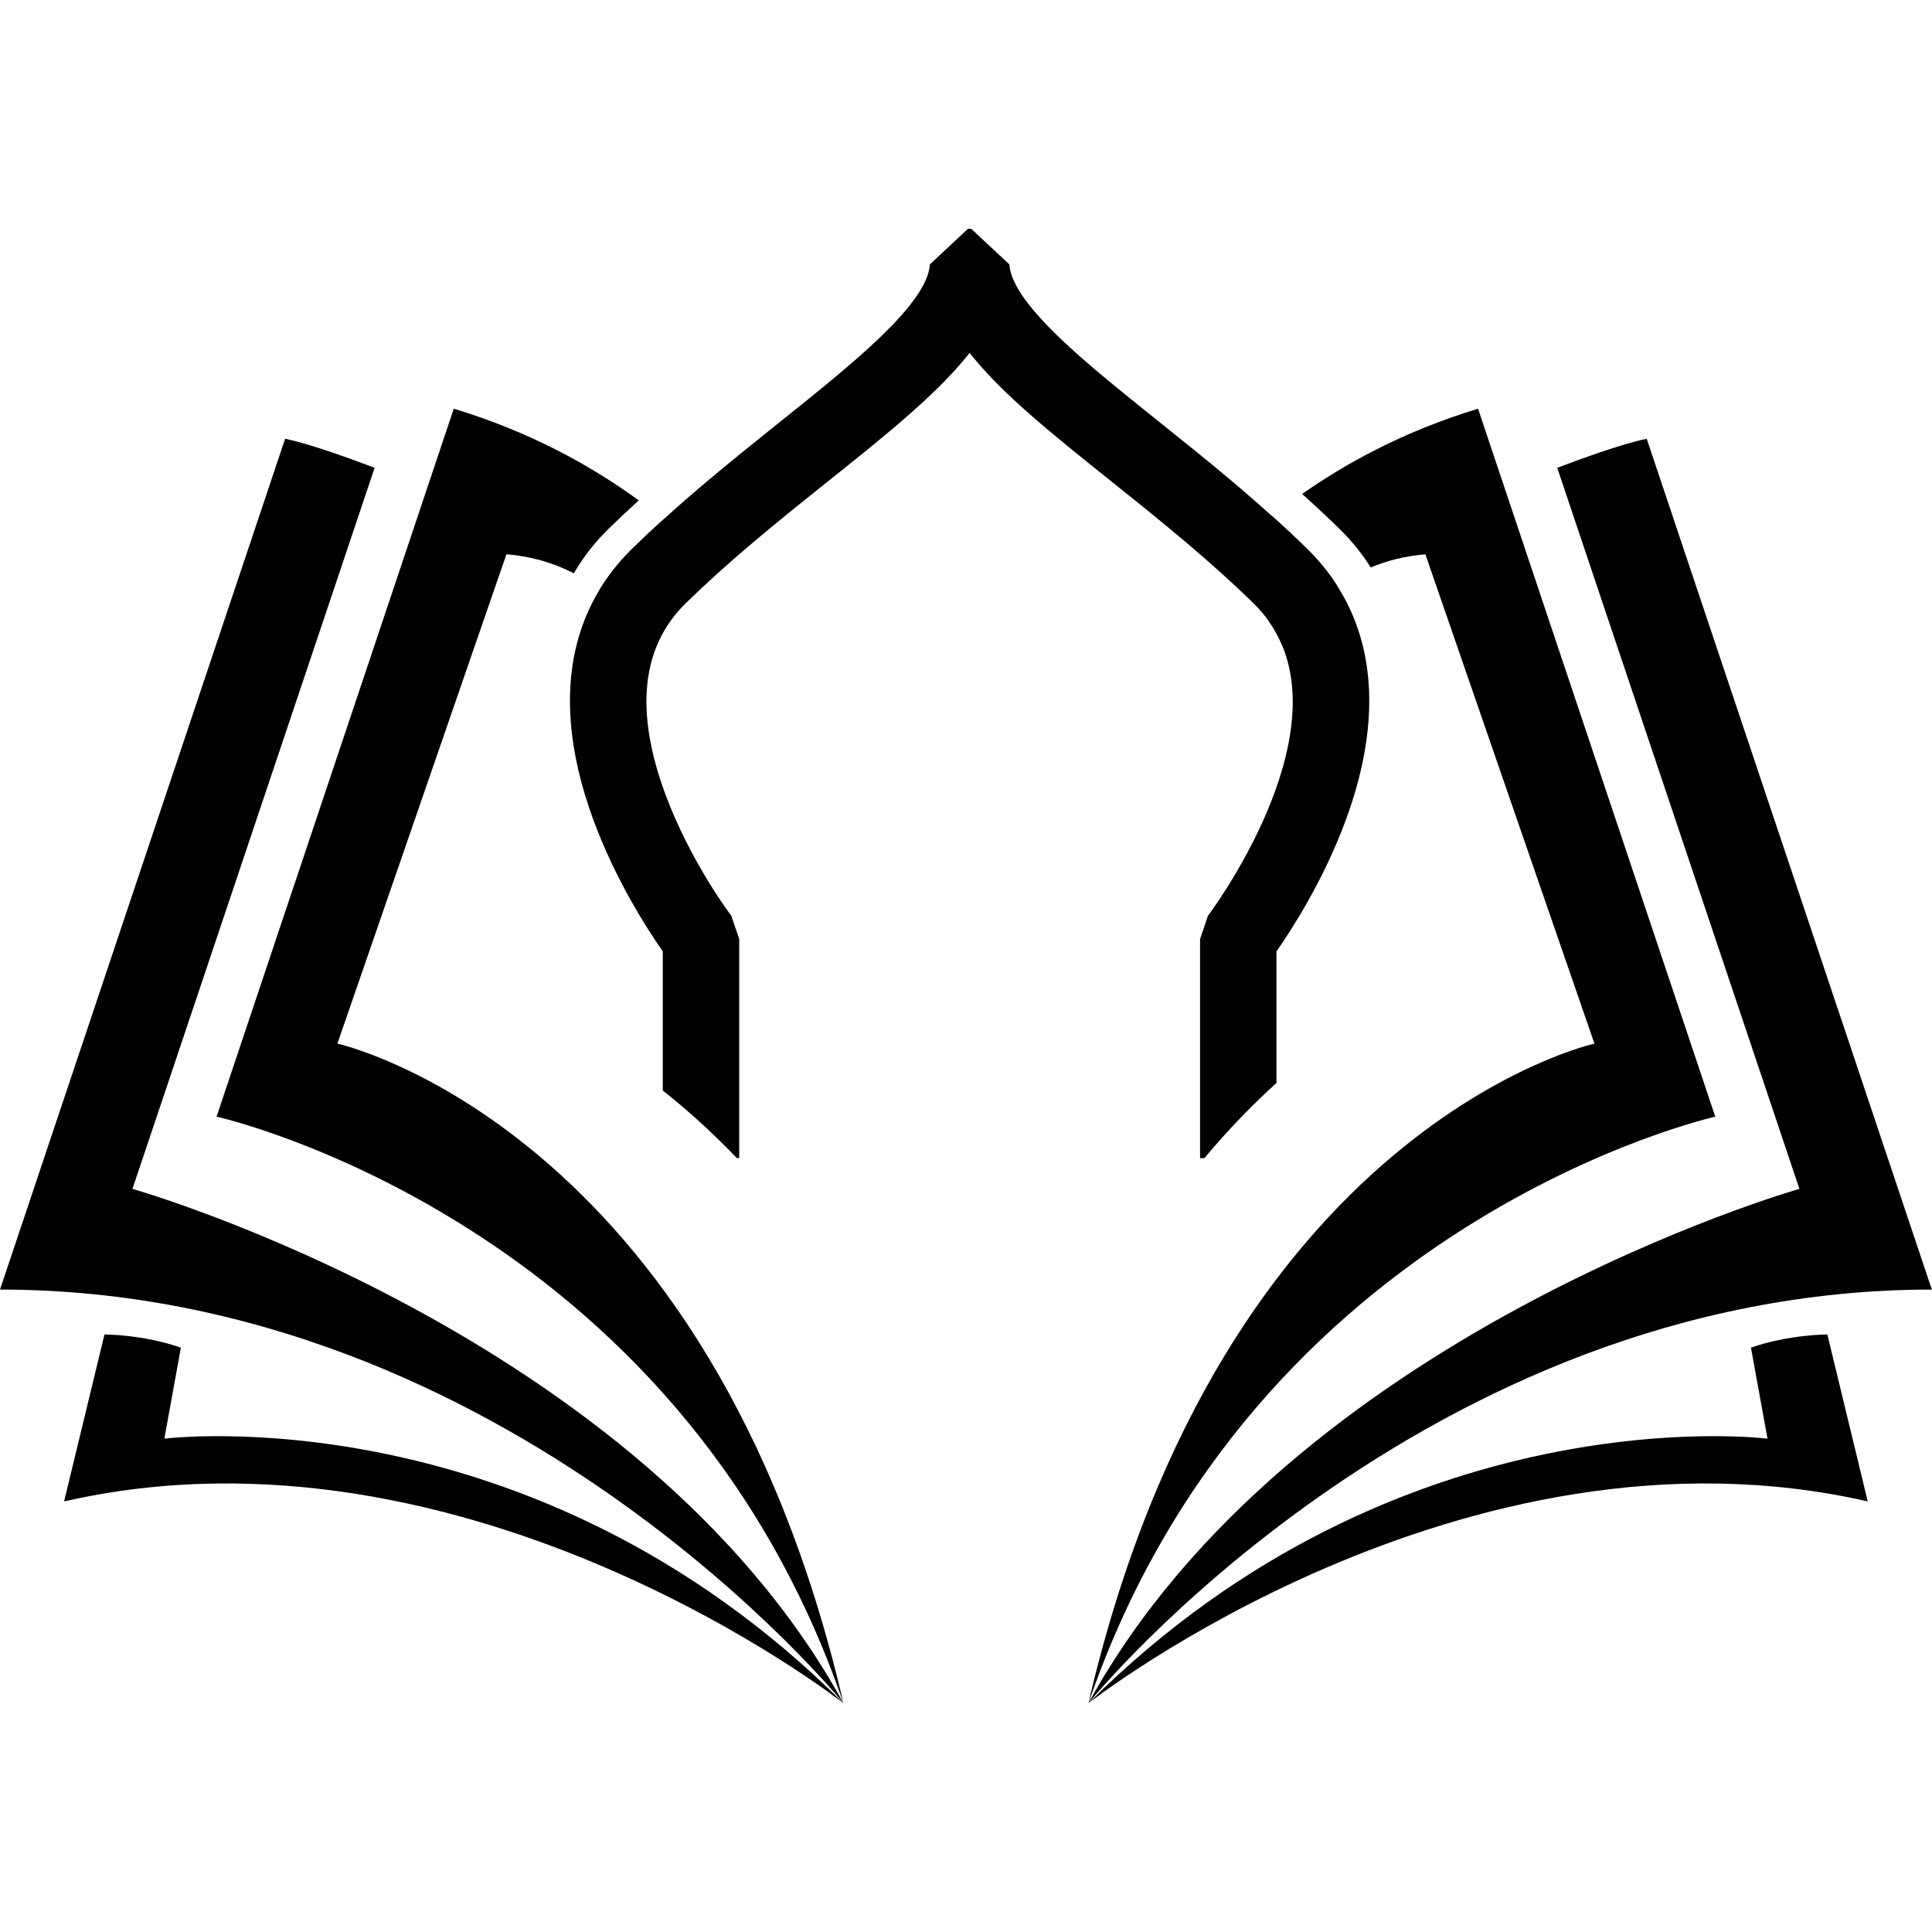 <?xml version="1.0" encoding="UTF-8"?> <svg xmlns="http://www.w3.org/2000/svg" xmlns:xlink="http://www.w3.org/1999/xlink" width="500" zoomAndPan="magnify" viewBox="0 0 375 375" height="500" preserveAspectRatio="xMidYMid meet" version="1.0"><defs><clipPath id="84cc96d44f"><path d="M 12 259 L 164 259 L 164 330.797 L 12 330.797 Z M 12 259 " clip-rule="nonzero"></path></clipPath><clipPath id="bfe5d090c5"><path d="M 0 85 L 164 85 L 164 330.797 L 0 330.797 Z M 0 85 " clip-rule="nonzero"></path></clipPath><clipPath id="e04d85d03f"><path d="M 42 79 L 164 79 L 164 330.797 L 42 330.797 Z M 42 79 " clip-rule="nonzero"></path></clipPath><clipPath id="eddd77e27e"><path d="M 211 259 L 363 259 L 363 330.797 L 211 330.797 Z M 211 259 " clip-rule="nonzero"></path></clipPath><clipPath id="ab219368a4"><path d="M 211 85 L 375 85 L 375 330.797 L 211 330.797 Z M 211 85 " clip-rule="nonzero"></path></clipPath><clipPath id="0786dfb647"><path d="M 211 79 L 333 79 L 333 330.797 L 211 330.797 Z M 211 79 " clip-rule="nonzero"></path></clipPath><clipPath id="bee98b1c12"><path d="M 110 44.297 L 266 44.297 L 266 225 L 110 225 Z M 110 44.297 " clip-rule="nonzero"></path></clipPath></defs><g clip-path="url(#84cc96d44f)"><path fill="#000000" d="M 163.711 330.598 C 163.711 330.598 91.004 273.488 12.441 291.426 L 20.281 259.016 C 20.281 259.016 27.77 259.016 35.109 261.578 L 31.902 279.246 C 31.902 279.246 103.125 270.137 163.711 330.598 " fill-opacity="1" fill-rule="nonzero"></path></g><g clip-path="url(#bfe5d090c5)"><path fill="#000000" d="M 163.711 330.598 C 163.711 330.598 98.723 250.305 0 250.305 L 55.34 85.172 C 55.34 85.172 59.836 85.891 72.715 90.801 L 25.711 230.758 C 25.711 230.758 124.359 258.789 163.711 330.598 " fill-opacity="1" fill-rule="nonzero"></path></g><path fill="#000000" d="M 122.715 106.512 C 124.703 104.57 126.727 102.664 128.781 100.816 C 130.707 102.383 132.543 103.961 134.289 105.559 L 133.023 108.969 L 126.598 126.215 C 126.598 126.215 125.496 123.953 123.137 121.008 C 121.508 118.969 119.277 116.613 116.391 114.441 C 117.996 111.805 119.934 109.32 122.215 107.027 C 122.379 106.84 122.543 106.676 122.715 106.512 Z M 122.715 106.512 " fill-opacity="1" fill-rule="nonzero"></path><g clip-path="url(#e04d85d03f)"><path fill="#000000" d="M 163.711 330.598 C 131.508 236.633 42.035 216.738 42.035 216.738 L 88.078 79.324 C 95.27 81.508 101.84 84.203 107.836 87.238 C 113.766 90.246 119.133 93.598 123.984 97.125 C 122.02 98.902 120.094 100.723 118.18 102.582 C 118.008 102.754 117.844 102.922 117.672 103.094 C 115.395 105.387 113.453 107.867 111.848 110.508 C 111.691 110.762 111.539 111.023 111.391 111.277 C 107.754 109.406 103.406 107.996 98.297 107.59 L 65.488 202.566 C 65.488 202.566 137.668 218.457 163.711 330.598 Z M 163.711 330.598 " fill-opacity="1" fill-rule="nonzero"></path></g><g clip-path="url(#eddd77e27e)"><path fill="#000000" d="M 211.262 330.598 C 211.262 330.598 283.969 273.488 362.527 291.426 L 354.688 259.016 C 354.688 259.016 347.199 259.016 339.859 261.578 L 343.07 279.246 C 343.07 279.246 271.848 270.137 211.262 330.598 " fill-opacity="1" fill-rule="nonzero"></path></g><g clip-path="url(#ab219368a4)"><path fill="#000000" d="M 211.262 330.598 C 211.262 330.598 276.246 250.305 374.969 250.305 L 319.629 85.172 C 319.629 85.172 315.133 85.891 302.258 90.801 L 349.262 230.758 C 349.262 230.758 250.613 258.789 211.262 330.598 Z M 211.262 330.598 " fill-opacity="1" fill-rule="nonzero"></path></g><path fill="#000000" d="M 259.562 113.723 C 257.289 115.312 255.395 117.043 253.844 118.691 C 251.25 121.449 249.629 123.984 248.879 125.289 C 248.207 123.66 247.359 122.094 246.293 120.594 L 240.688 105.551 C 240.785 105.461 240.891 105.363 240.996 105.273 C 242.875 103.566 244.863 101.863 246.953 100.199 C 249.227 102.246 251.473 104.344 253.68 106.504 C 255.965 108.746 257.93 111.152 259.562 113.723 Z M 259.562 113.723 " fill-opacity="1" fill-rule="nonzero"></path><g clip-path="url(#0786dfb647)"><path fill="#000000" d="M 332.934 216.746 C 332.934 216.746 243.469 236.641 211.262 330.605 C 237.301 218.457 309.48 202.566 309.48 202.566 L 276.668 107.598 C 272.664 107.914 269.141 108.852 266.055 110.141 C 264.383 107.469 262.363 104.973 259.996 102.66 C 257.621 100.336 255.191 98.07 252.742 95.875 C 257.125 92.809 261.906 89.895 267.133 87.246 C 273.129 84.203 279.703 81.512 286.891 79.332 Z M 332.934 216.746 " fill-opacity="1" fill-rule="nonzero"></path></g><g clip-path="url(#bee98b1c12)"><path fill="#000000" d="M 261.203 159.219 C 256.887 170.926 250.629 180.574 247.758 184.676 L 247.758 210.203 C 243.16 214.371 238.445 219.199 233.777 224.789 L 232.93 224.789 L 232.93 182.277 L 234.461 177.762 C 234.723 177.418 257.77 146.754 248.879 125.289 C 248.207 123.66 247.359 122.094 246.293 120.594 C 245.441 119.379 244.449 118.219 243.32 117.109 C 239.129 113.016 234.797 109.156 230.426 105.453 C 225.48 101.258 220.48 97.254 215.562 93.32 C 209.582 88.531 204.004 84.07 199.148 79.754 C 195.512 76.516 192.281 73.352 189.598 70.195 C 189.113 69.633 188.656 69.062 188.203 68.492 C 188.031 68.719 187.852 68.938 187.672 69.16 C 181.398 76.875 171.805 84.559 160.848 93.32 C 160.539 93.566 160.23 93.805 159.926 94.055 C 155.141 97.883 150.285 101.781 145.488 105.867 C 141.281 109.441 137.121 113.16 133.09 117.102 C 124.508 125.496 123.168 137.941 129.117 154.078 C 133.988 167.285 141.867 177.652 141.949 177.754 L 143.48 182.27 L 143.48 224.781 L 143.023 224.781 C 141.656 223.359 140.301 221.996 138.945 220.691 C 136.215 218.051 133.512 215.645 130.863 213.457 C 130.121 212.844 129.379 212.25 128.645 211.664 L 128.645 184.668 C 125.773 180.566 119.516 170.914 115.199 159.211 C 112.719 152.473 111.242 146.078 110.785 140.09 C 110.043 130.414 111.914 121.781 116.391 114.426 C 117.996 111.789 119.934 109.309 122.215 107.012 C 122.387 106.84 122.551 106.676 122.723 106.504 C 124.711 104.562 126.734 102.66 128.789 100.809 C 129.648 100.02 130.52 99.242 131.395 98.469 C 136.934 93.566 142.559 88.98 147.879 84.707 C 149.137 83.695 150.375 82.707 151.59 81.73 C 165.547 70.562 179.969 59.027 180.5 51.309 L 187.883 44.41 L 188.512 44.41 L 189.301 45.145 L 195.91 51.312 C 196.23 56.016 201.703 62.121 209.078 68.711 C 209.086 68.719 209.094 68.727 209.109 68.734 C 213.848 72.961 219.371 77.375 224.82 81.738 C 229.602 85.57 234.723 89.66 239.879 94.031 C 239.895 94.039 239.902 94.055 239.91 94.062 C 242.254 96.047 244.609 98.102 246.945 100.207 C 249.219 102.254 251.465 104.352 253.672 106.512 C 255.957 108.746 257.922 111.152 259.555 113.723 C 267.23 125.723 267.82 141.254 261.203 159.219 Z M 261.203 159.219 " fill-opacity="1" fill-rule="nonzero"></path></g></svg> 